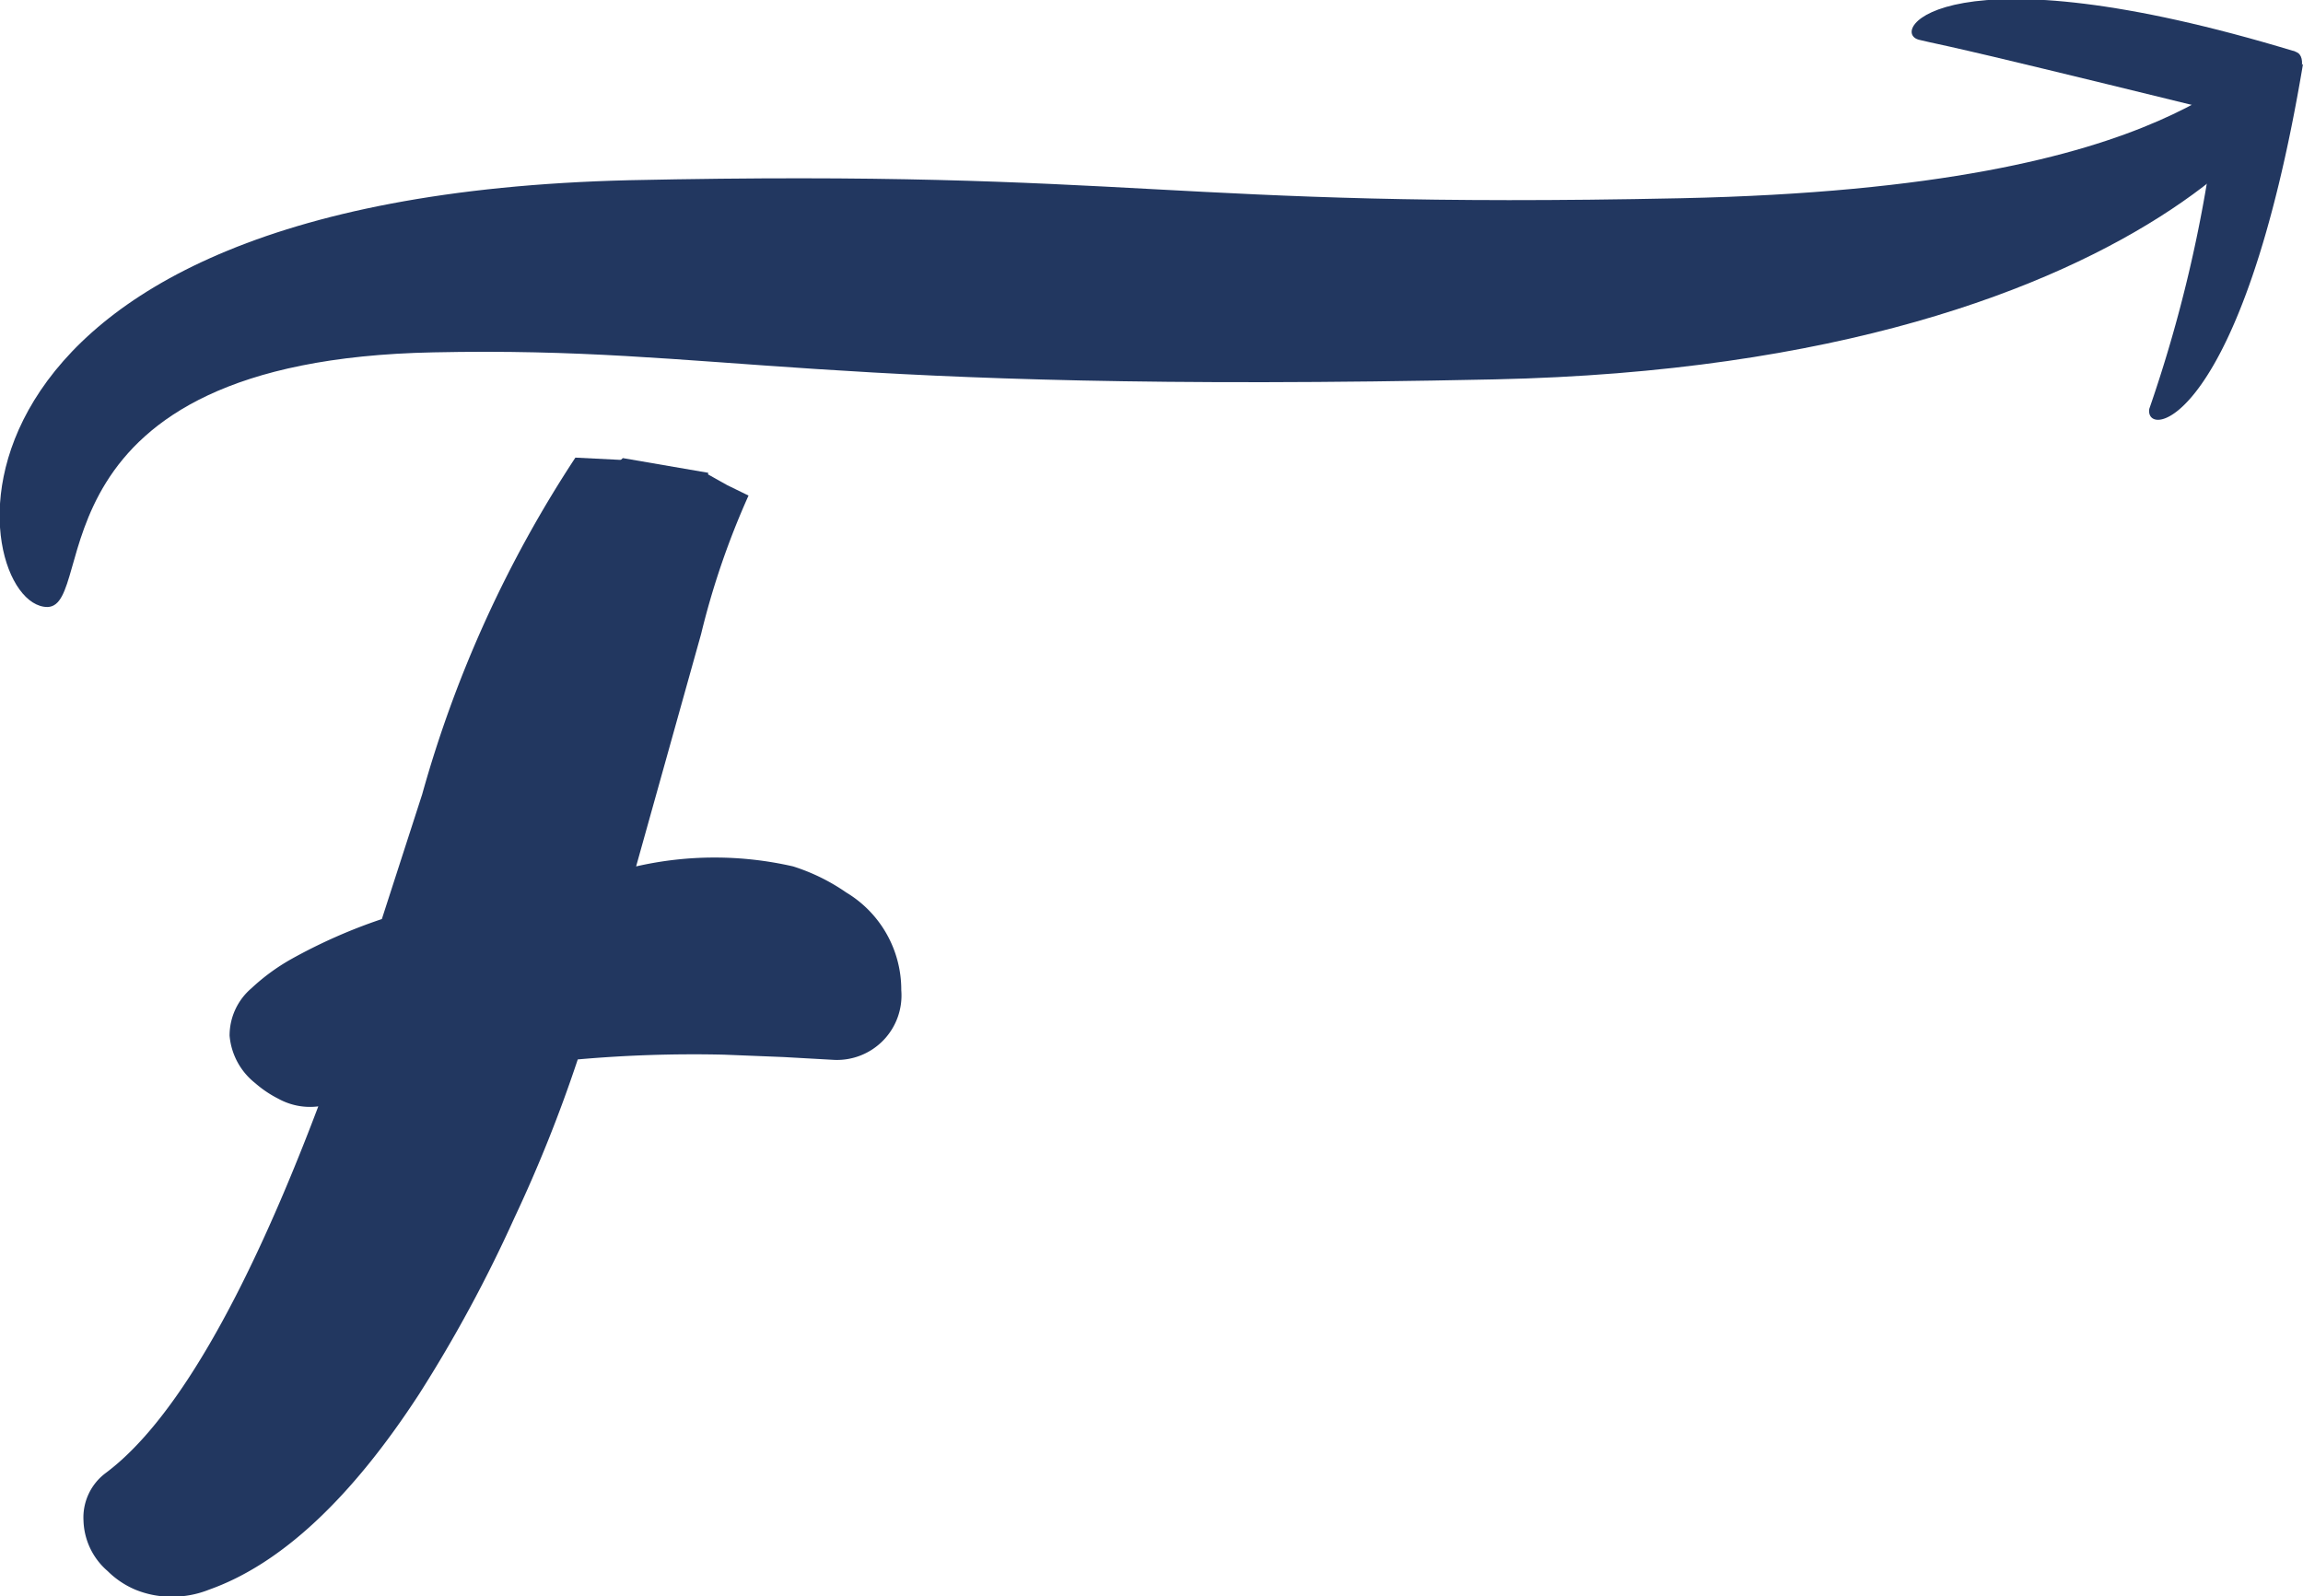 <svg id="Layer_1" data-name="Layer 1" xmlns="http://www.w3.org/2000/svg" viewBox="0 0 48.55 33.66"><defs><style>.cls-1{fill:#223760;}</style></defs><title>logo-small</title><path class="cls-1" d="M17.84,18.82a4.17,4.17,0,0,0-1.12-.55,7.41,7.41,0,0,0-3.31,0l1.37-4.9a16.76,16.76,0,0,1,1-2.92l-.45-.22h0L14.92,10s-.05.11-.07.17L12.93,10a3.13,3.13,0,0,1,.2-.3l-1-.05A25.25,25.25,0,0,0,8.9,16.75l-.85,2.63a11.3,11.3,0,0,0-1.92.85,4.35,4.35,0,0,0-.83.61,1.31,1.31,0,0,0-.46,1,1.43,1.43,0,0,0,.54,1,2.34,2.34,0,0,0,.49.33,1.38,1.38,0,0,0,.84.16C5.16,27.43,3.65,30,2.23,31.06a1.17,1.17,0,0,0-.47,1,1.46,1.46,0,0,0,.51,1.07,1.85,1.85,0,0,0,.58.39,2,2,0,0,0,.77.15,2.09,2.09,0,0,0,.79-.15c1.52-.54,3-1.93,4.43-4.13a29.48,29.48,0,0,0,2-3.7,30.14,30.14,0,0,0,1.34-3.35,27.67,27.67,0,0,1,3.09-.1l1.25.05,1.07.06A1.36,1.36,0,0,0,19,20.88,2.39,2.39,0,0,0,17.84,18.82Z"/><path class="cls-1" d="M1,12.8c-1.69,0-3.14-8.63,12.27-9v0c10.81-.23,11.29.61,22.17.38S47.09,1.1,48.31,1.08,45.92,7.69,31.51,8s-16.24-.7-22.37-.57C.51,7.6,2.08,12.78,1,12.8Z"/><path class="cls-1" d="M46.32,2.24C40.62.84,41.13,1,40.46.84s.54-2,7.94.25"/><path class="cls-1" d="M48.55,1.35C47.27,9,45.2,9.28,45.31,8.62a29.31,29.31,0,0,0,1.37-5.81"/><polygon class="cls-1" points="13.13 9.66 14.93 9.97 14.86 10.72 12.59 10.15 13.13 9.66"/></svg>